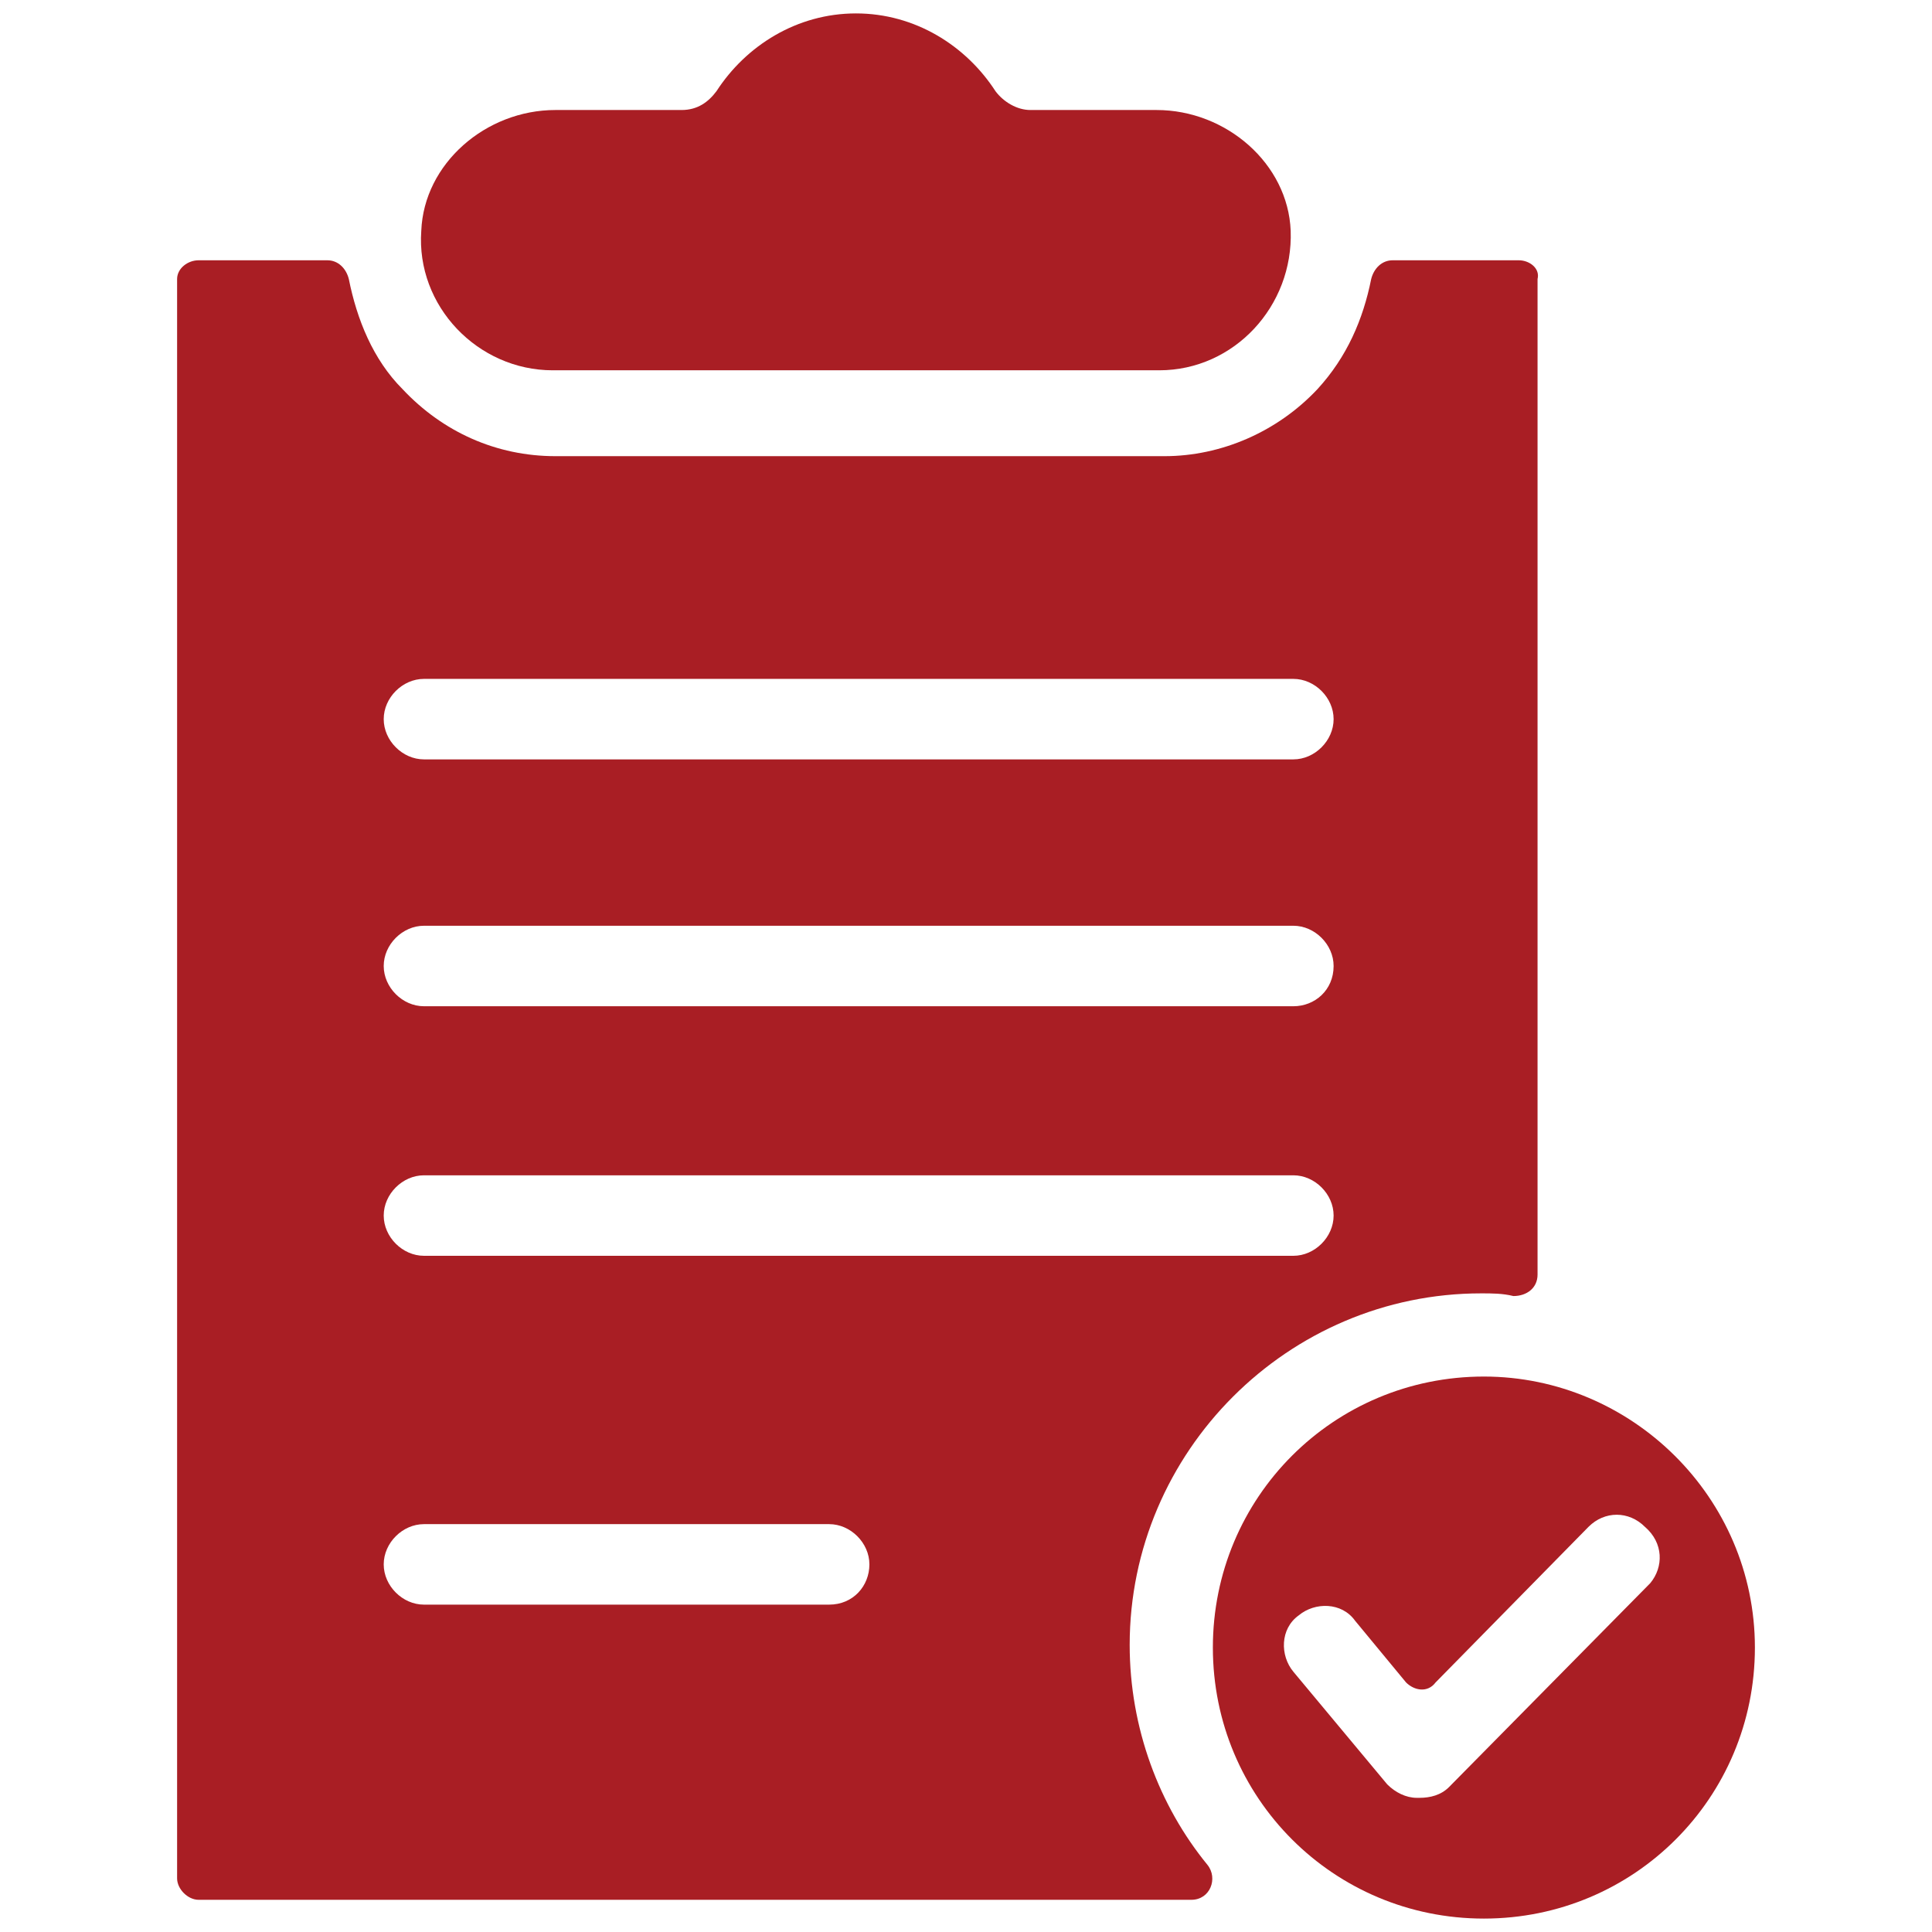 <svg height='100px' width='100px'  fill="#a91e24" xmlns="http://www.w3.org/2000/svg" xmlns:xlink="http://www.w3.org/1999/xlink" version="1.1" x="0px" y="0px" viewBox="0 0 72 72" enable-background="new 0 0 72 72" xml:space="preserve"><g><path fill="#a91e24" d="M43.1,4.1h-4.7c-0.5,0-1-0.3-1.3-0.7c-1.1-1.7-3-2.9-5.2-2.9c-2.2,0-4.1,1.2-5.2,2.9   c-0.3,0.4-0.7,0.7-1.3,0.7h-4.7c-2.6,0-4.9,2-5,4.5c-0.2,2.8,2.1,5.2,4.9,5.2h22.6c2.8,0,5-2.4,4.9-5.2C48,6.1,45.7,4.1,43.1,4.1z"></path><path fill="#a91e24" d="M56.6,9.7h-4.7c-0.4,0-0.7,0.3-0.8,0.7c-0.3,1.5-0.9,2.9-2,4.1c-1.5,1.6-3.6,2.5-5.7,2.5H20.7   c-2.2,0-4.2-0.9-5.7-2.5c-1.1-1.1-1.7-2.6-2-4.1c-0.1-0.4-0.4-0.7-0.8-0.7H7.4C7,9.7,6.6,10,6.6,10.4v59.6c0,0.4,0.4,0.8,0.8,0.8   h37c0.7,0,1-0.8,0.6-1.3c-1.8-2.2-2.9-5.1-2.9-8.2c0-7.2,5.9-13.1,13.1-13.1c0.4,0,0.8,0,1.2,0.1c0.5,0,0.9-0.3,0.9-0.8V10.4   C57.4,10,57,9.7,56.6,9.7z M30.9,59.8H15.8c-0.8,0-1.5-0.7-1.5-1.5c0-0.8,0.7-1.5,1.5-1.5h15.1c0.8,0,1.5,0.7,1.5,1.5   C32.4,59.1,31.8,59.8,30.9,59.8z M48.2,46.8H15.8c-0.8,0-1.5-0.7-1.5-1.5c0-0.8,0.7-1.5,1.5-1.5h32.4c0.8,0,1.5,0.7,1.5,1.5   C49.7,46.1,49,46.8,48.2,46.8z M48.2,37.5H15.8c-0.8,0-1.5-0.7-1.5-1.5c0-0.8,0.7-1.5,1.5-1.5h32.4c0.8,0,1.5,0.7,1.5,1.5   C49.7,36.9,49,37.5,48.2,37.5z M48.2,28.3H15.8c-0.8,0-1.5-0.7-1.5-1.5c0-0.8,0.7-1.5,1.5-1.5h32.4c0.8,0,1.5,0.7,1.5,1.5   C49.7,27.6,49,28.3,48.2,28.3z"></path><path fill="#a91e24" d="M55.3,51.3c-5.6,0-10.1,4.5-10.1,10.1c0,5.6,4.5,10.1,10.1,10.1c5.6,0,10.1-4.5,10.1-10.1   C65.4,55.8,60.8,51.3,55.3,51.3z M61.5,59L54,66.6c-0.3,0.3-0.7,0.4-1.1,0.4c0,0,0,0-0.1,0c-0.4,0-0.8-0.2-1.1-0.5l-3.5-4.2   c-0.5-0.6-0.5-1.6,0.2-2.1c0.6-0.5,1.6-0.5,2.1,0.2l1.9,2.3c0.3,0.3,0.8,0.4,1.1,0l5.7-5.8c0.6-0.6,1.5-0.6,2.1,0   C62,57.5,62,58.4,61.5,59z"></path></g></svg>